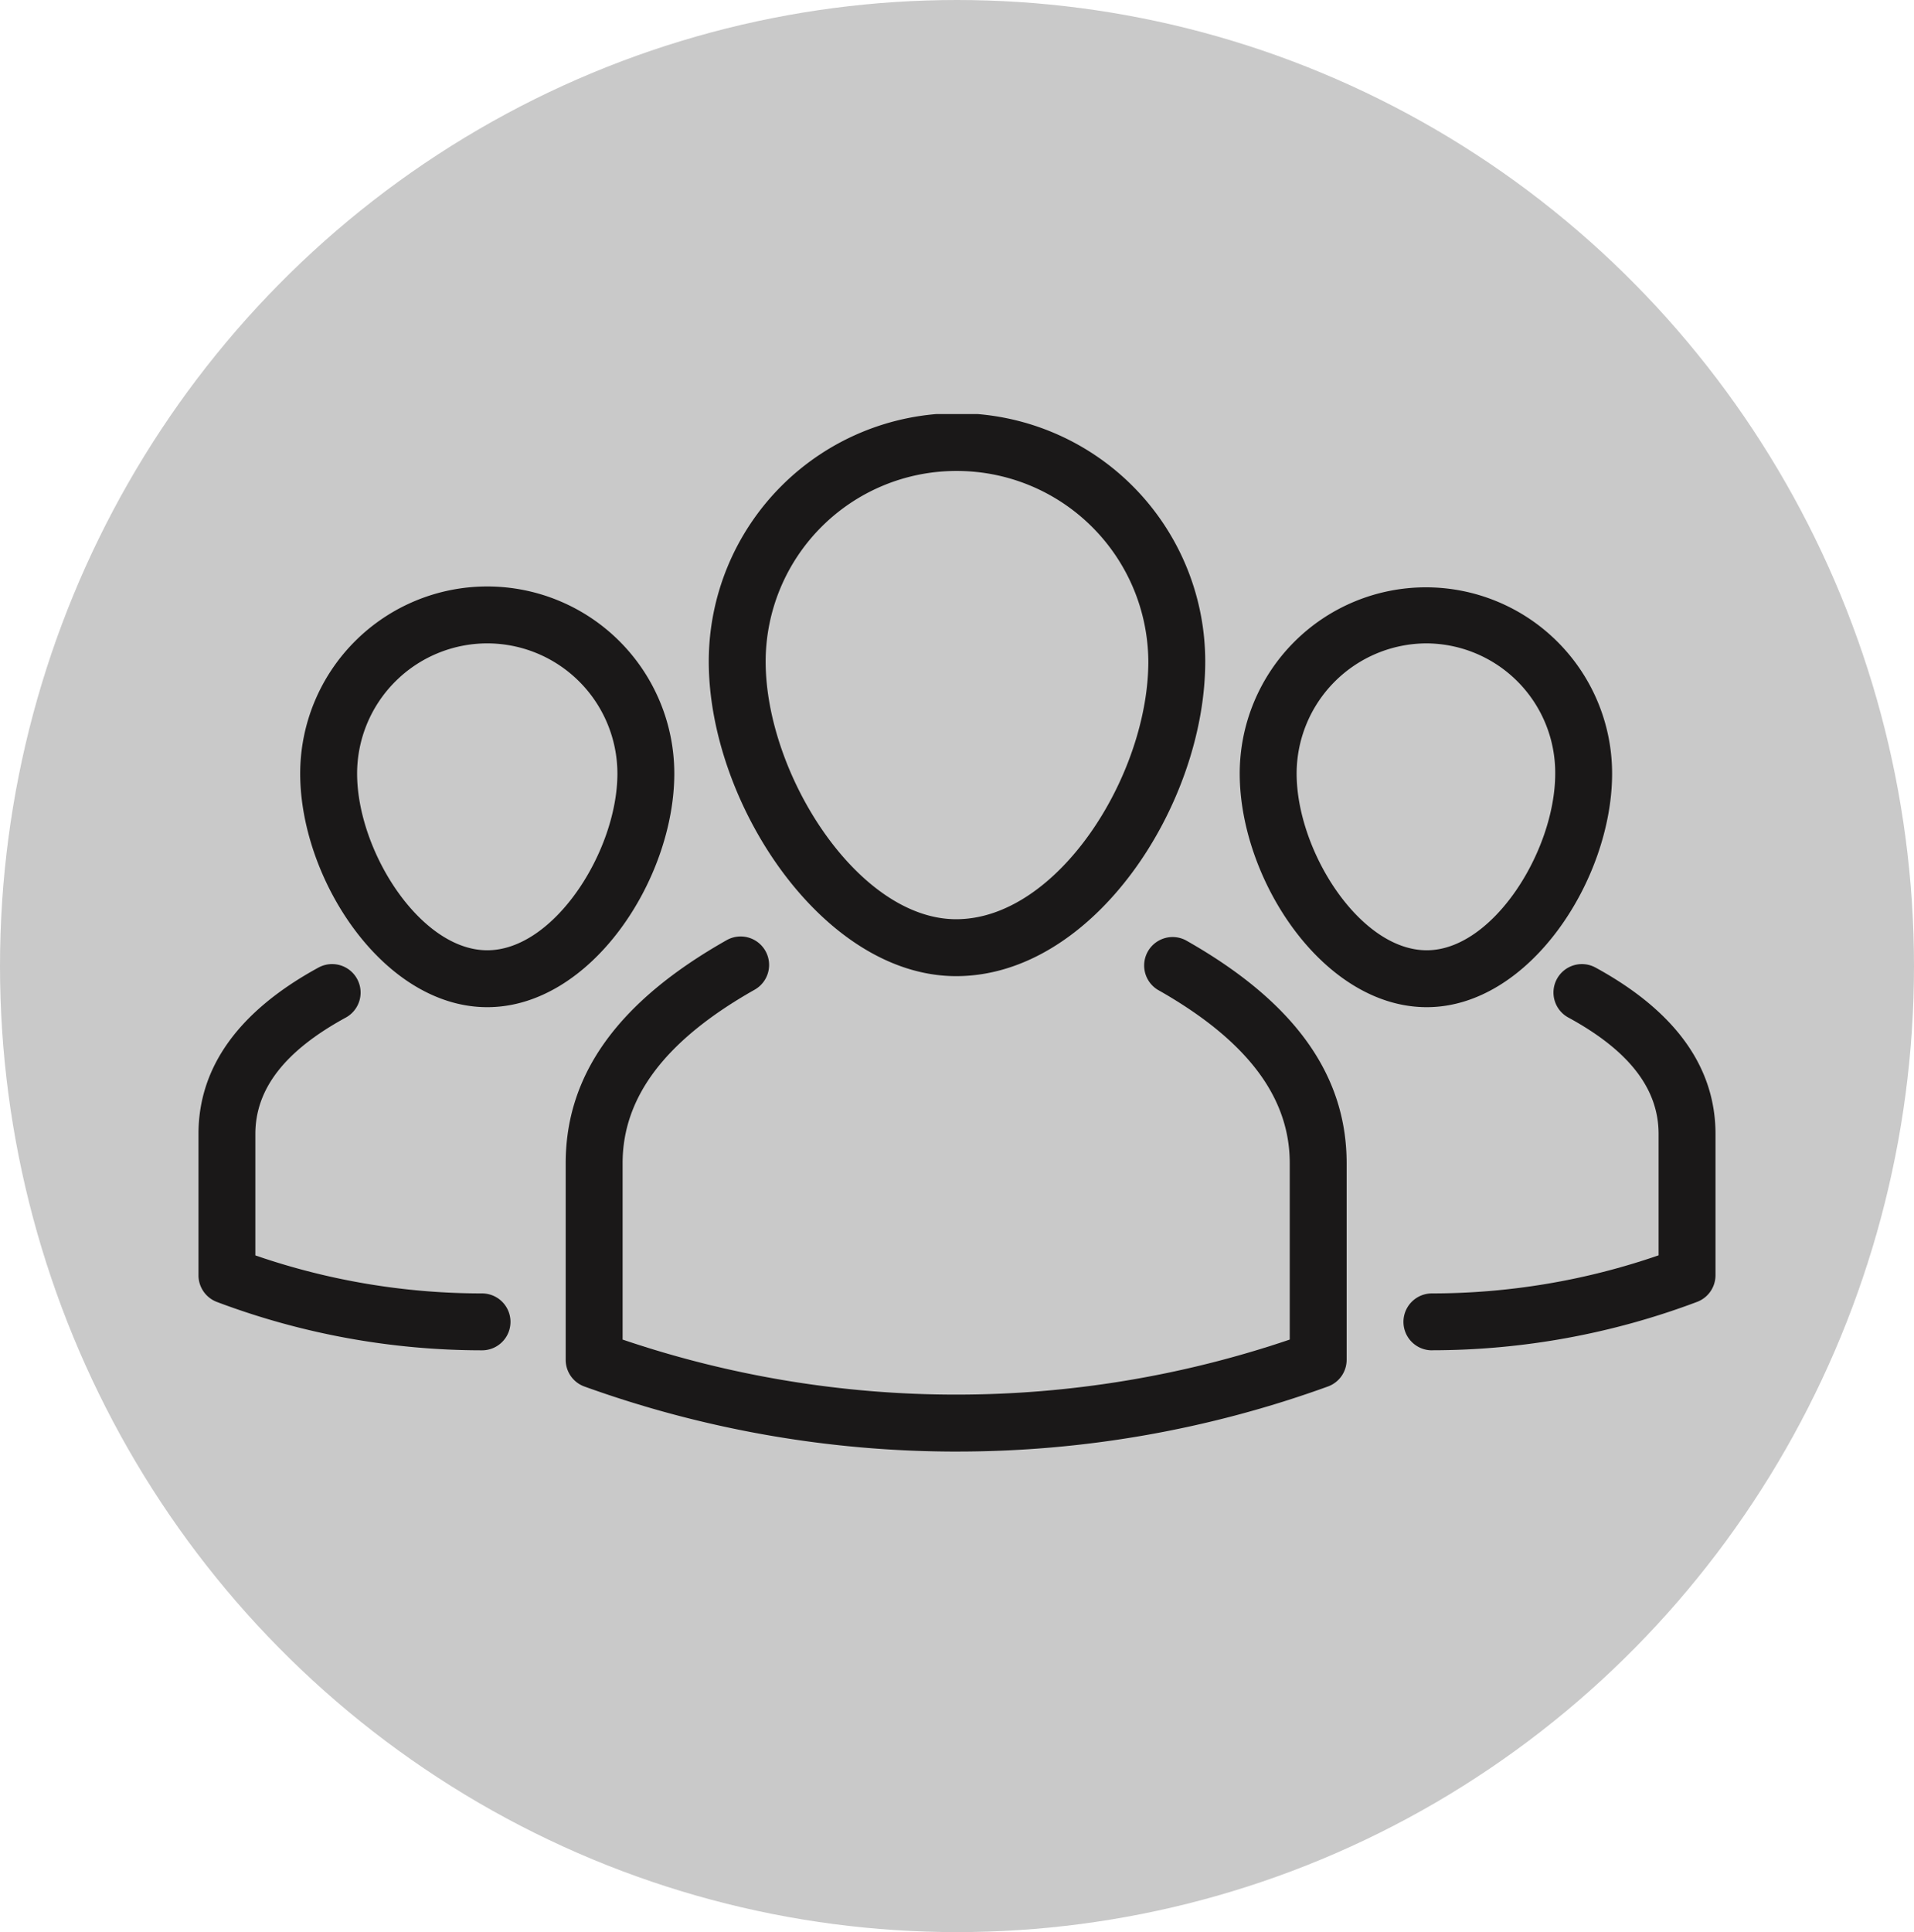 <svg xmlns="http://www.w3.org/2000/svg" xmlns:xlink="http://www.w3.org/1999/xlink" width="108" height="109" viewBox="0 0 108 109"><defs><style>.a{fill:#1a1818;}.b{fill:#c9c9c9;}.c{clip-path:url(#a);}</style><clipPath id="a"><rect class="a" width="85.599" height="58.531"/></clipPath></defs><g transform="translate(-1011 -3379)"><ellipse class="b" cx="54" cy="54.5" rx="54" ry="54.5" transform="translate(1011 3379)"/><g transform="translate(1022.2 3402.359)"><g class="c"><path class="a" d="M68.531,95.149a61.96,61.96,0,0,1-21.008-3.668,1.6,1.6,0,0,1-1.061-1.51V78.882c0-5.013,2.971-9.129,9.083-12.584a1.6,1.6,0,1,1,1.579,2.795c-5.013,2.833-7.451,6.036-7.451,9.789v9.949a58.6,58.6,0,0,0,37.645,0V78.882c0-3.753-2.439-6.956-7.456-9.789A1.606,1.606,0,0,1,81.443,66.3c6.113,3.453,9.085,7.568,9.085,12.584V89.971a1.6,1.6,0,0,1-1.059,1.508,61.367,61.367,0,0,1-20.938,3.669" transform="translate(-25.742 -36.618)"/><path class="a" d="M78.524,31.71c-7.518,0-13.959-9.76-13.959-17.751a14.007,14.007,0,0,1,28.014,0c0,8.039-6.27,17.751-14.055,17.751m0-28.5A10.762,10.762,0,0,0,67.775,13.959c0,6.349,5.213,14.54,10.749,14.54,5.739,0,10.844-8.132,10.844-14.54A10.809,10.809,0,0,0,78.524,3.21" transform="translate(-35.772)"/><path class="a" d="M16,91.37a42.485,42.485,0,0,1-14.96-2.728A1.606,1.606,0,0,1,0,87.139V79.162c0-3.777,2.279-6.934,6.771-9.385A1.606,1.606,0,0,1,8.309,72.6c-3.432,1.872-5.1,4.02-5.1,6.567v6.849A39.213,39.213,0,0,0,16,88.16a1.605,1.605,0,0,1,0,3.21" transform="translate(0 -38.551)"/><path class="a" d="M23.422,45.545c-5.846,0-10.554-7.21-10.554-13.18a10.554,10.554,0,0,1,21.109,0c0,5.97-4.708,13.18-10.554,13.18m0-20.524a7.352,7.352,0,0,0-7.344,7.344c0,4.353,3.561,9.97,7.344,9.97s7.344-5.617,7.344-9.97a7.352,7.352,0,0,0-7.344-7.344" transform="translate(-7.129 -12.084)"/><path class="a" d="M154.069,91.371a1.605,1.605,0,1,1,0-3.21,39.2,39.2,0,0,0,12.791-2.148V79.163c0-2.549-1.666-4.7-5.094-6.567a1.6,1.6,0,0,1,1.535-2.818c4.491,2.45,6.77,5.607,6.77,9.385V87.14a1.606,1.606,0,0,1-1.042,1.5,42.47,42.47,0,0,1-14.96,2.728" transform="translate(-84.472 -38.552)"/><path class="a" d="M142.3,45.545c-5.844,0-10.553-7.21-10.553-13.18a10.506,10.506,0,1,1,21.012,0c0,5.97-4.665,13.18-10.459,13.18m0-20.524a7.352,7.352,0,0,0-7.342,7.344c0,4.353,3.559,9.97,7.342,9.97,3.733,0,7.249-5.617,7.249-9.97a7.3,7.3,0,0,0-7.249-7.344" transform="translate(-72.994 -12.084)"/></g></g></g></svg>